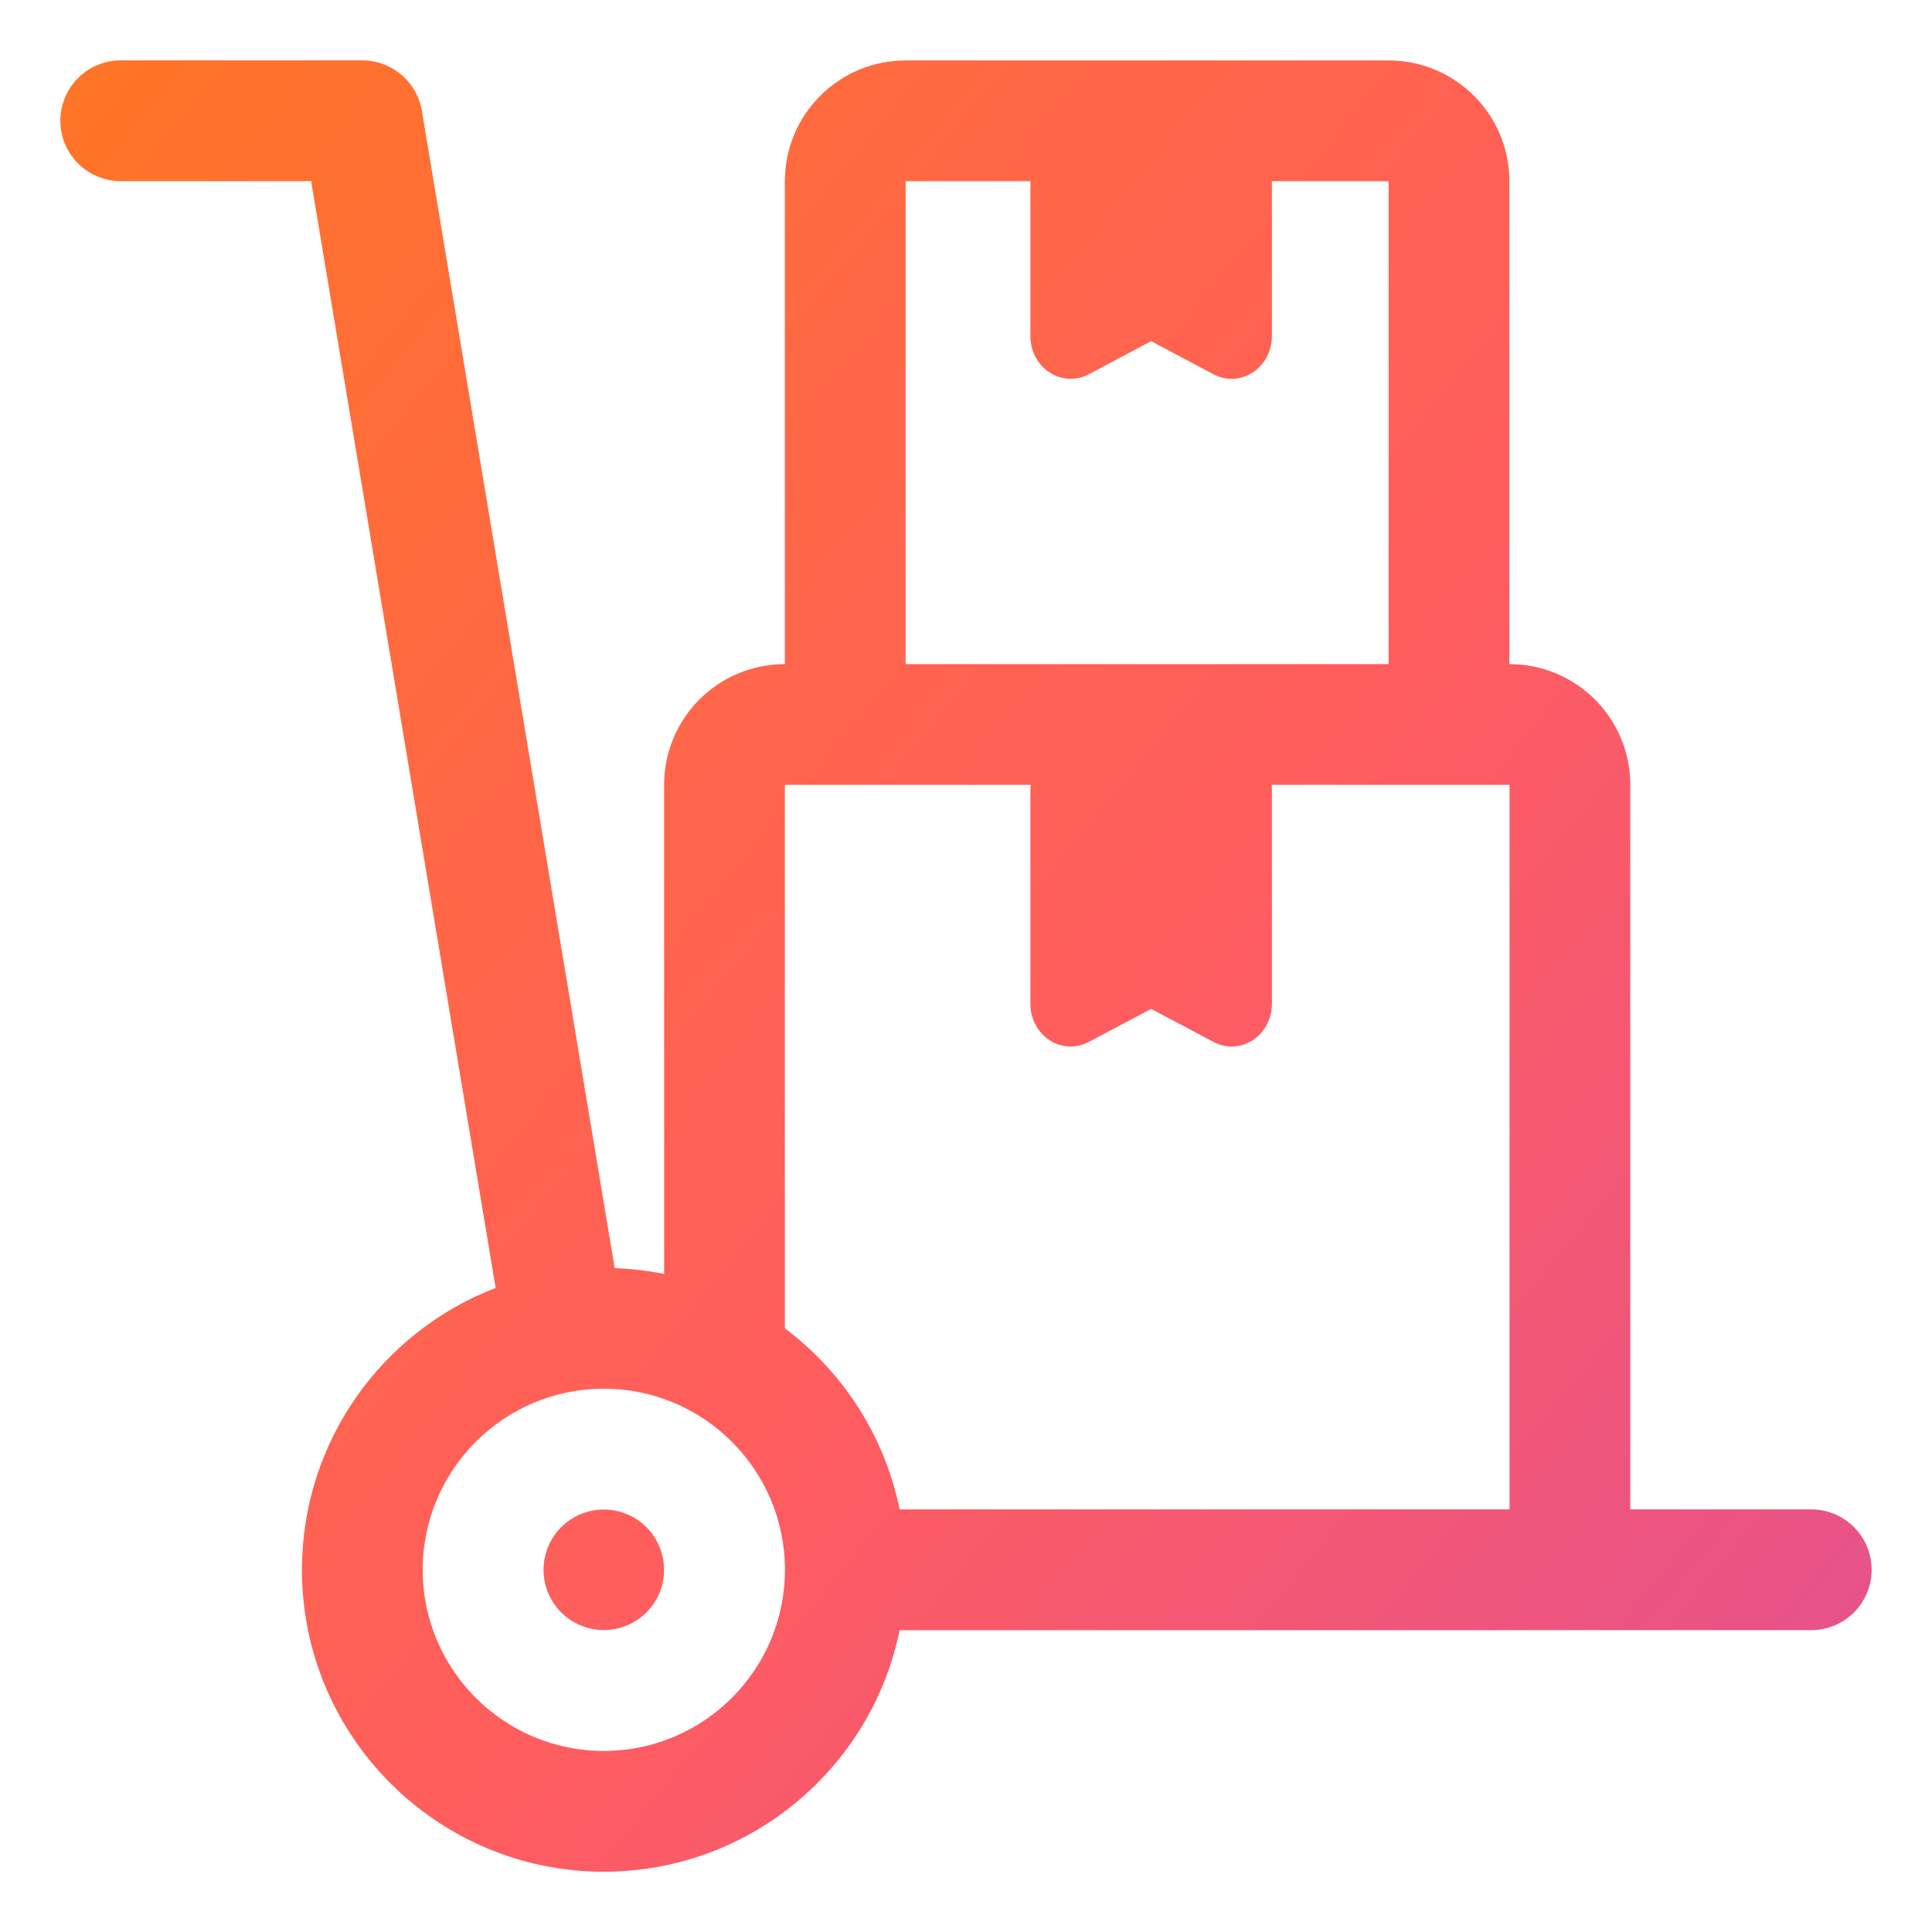 <?xml version="1.0" encoding="UTF-8"?> <svg xmlns="http://www.w3.org/2000/svg" width="24" height="24" viewBox="0 0 24 24" fill="none"><g clip-path="url(#clip0_667_11630)"><path fill-rule="evenodd" clip-rule="evenodd" d="M3.865 2.25L6.157 15.999C4.75 16.54 3.751 17.904 3.751 19.501C3.751 21.57 5.431 23.251 7.501 23.251C9.313 23.251 10.828 21.962 11.175 20.251H18.752C18.758 20.251 18.764 20.251 18.77 20.25C18.776 20.25 18.782 20.25 18.788 20.25H22.5C22.914 20.25 23.25 19.914 23.25 19.5C23.25 19.086 22.914 18.75 22.5 18.75H20.252V9.75C20.252 8.921 19.58 8.25 18.752 8.25H18.75V2.251C18.75 1.423 18.079 0.751 17.25 0.751H11.25C10.421 0.751 9.75 1.423 9.75 2.251V8.25C8.921 8.25 8.25 8.921 8.25 9.75V15.826C8.051 15.785 7.846 15.761 7.636 15.753L5.241 1.377C5.18 1.015 4.867 0.75 4.501 0.75H1.5C1.086 0.75 0.75 1.086 0.75 1.5C0.75 1.914 1.086 2.25 1.5 2.25H3.865ZM9.751 19.501C9.751 18.259 8.742 17.251 7.501 17.251C6.259 17.251 5.251 18.259 5.251 19.501C5.251 20.742 6.259 21.751 7.501 21.751C8.742 21.751 9.751 20.742 9.751 19.501ZM8.249 19.501C8.249 19.087 7.914 18.752 7.501 18.752C7.088 18.752 6.752 19.087 6.752 19.501C6.752 19.914 7.088 20.249 7.501 20.249C7.914 20.249 8.249 19.914 8.249 19.501ZM18.752 18.75H11.175C10.989 17.836 10.47 17.041 9.75 16.501V9.75H12.805C12.802 9.774 12.8 9.799 12.8 9.824V12.471C12.8 12.654 12.89 12.825 13.037 12.921C13.184 13.018 13.369 13.026 13.524 12.944L14.3 12.533L15.076 12.944C15.231 13.026 15.415 13.018 15.563 12.921C15.71 12.825 15.8 12.654 15.8 12.471V9.824C15.8 9.799 15.798 9.774 15.795 9.75H18.752V18.75ZM17.25 2.251V8.25H11.25V2.251H12.8V4.176C12.8 4.36 12.89 4.53 13.037 4.626C13.184 4.723 13.369 4.732 13.524 4.65L14.3 4.238L15.076 4.65C15.231 4.732 15.415 4.723 15.563 4.626C15.71 4.53 15.8 4.36 15.8 4.176V2.251H17.25Z" fill="url(#paint0_linear_667_11630)"></path></g><defs><linearGradient id="paint0_linear_667_11630" x1="-2.91" y1="3.574" x2="25.268" y2="26.664" gradientUnits="userSpaceOnUse"><stop stop-color="#FF7622"></stop><stop offset="0.516" stop-color="#FF5D5F"></stop><stop offset="1" stop-color="#DB4D9F"></stop></linearGradient><clipPath id="clip0_667_11630"><rect width="24" height="24" fill="white"></rect></clipPath></defs></svg> 
